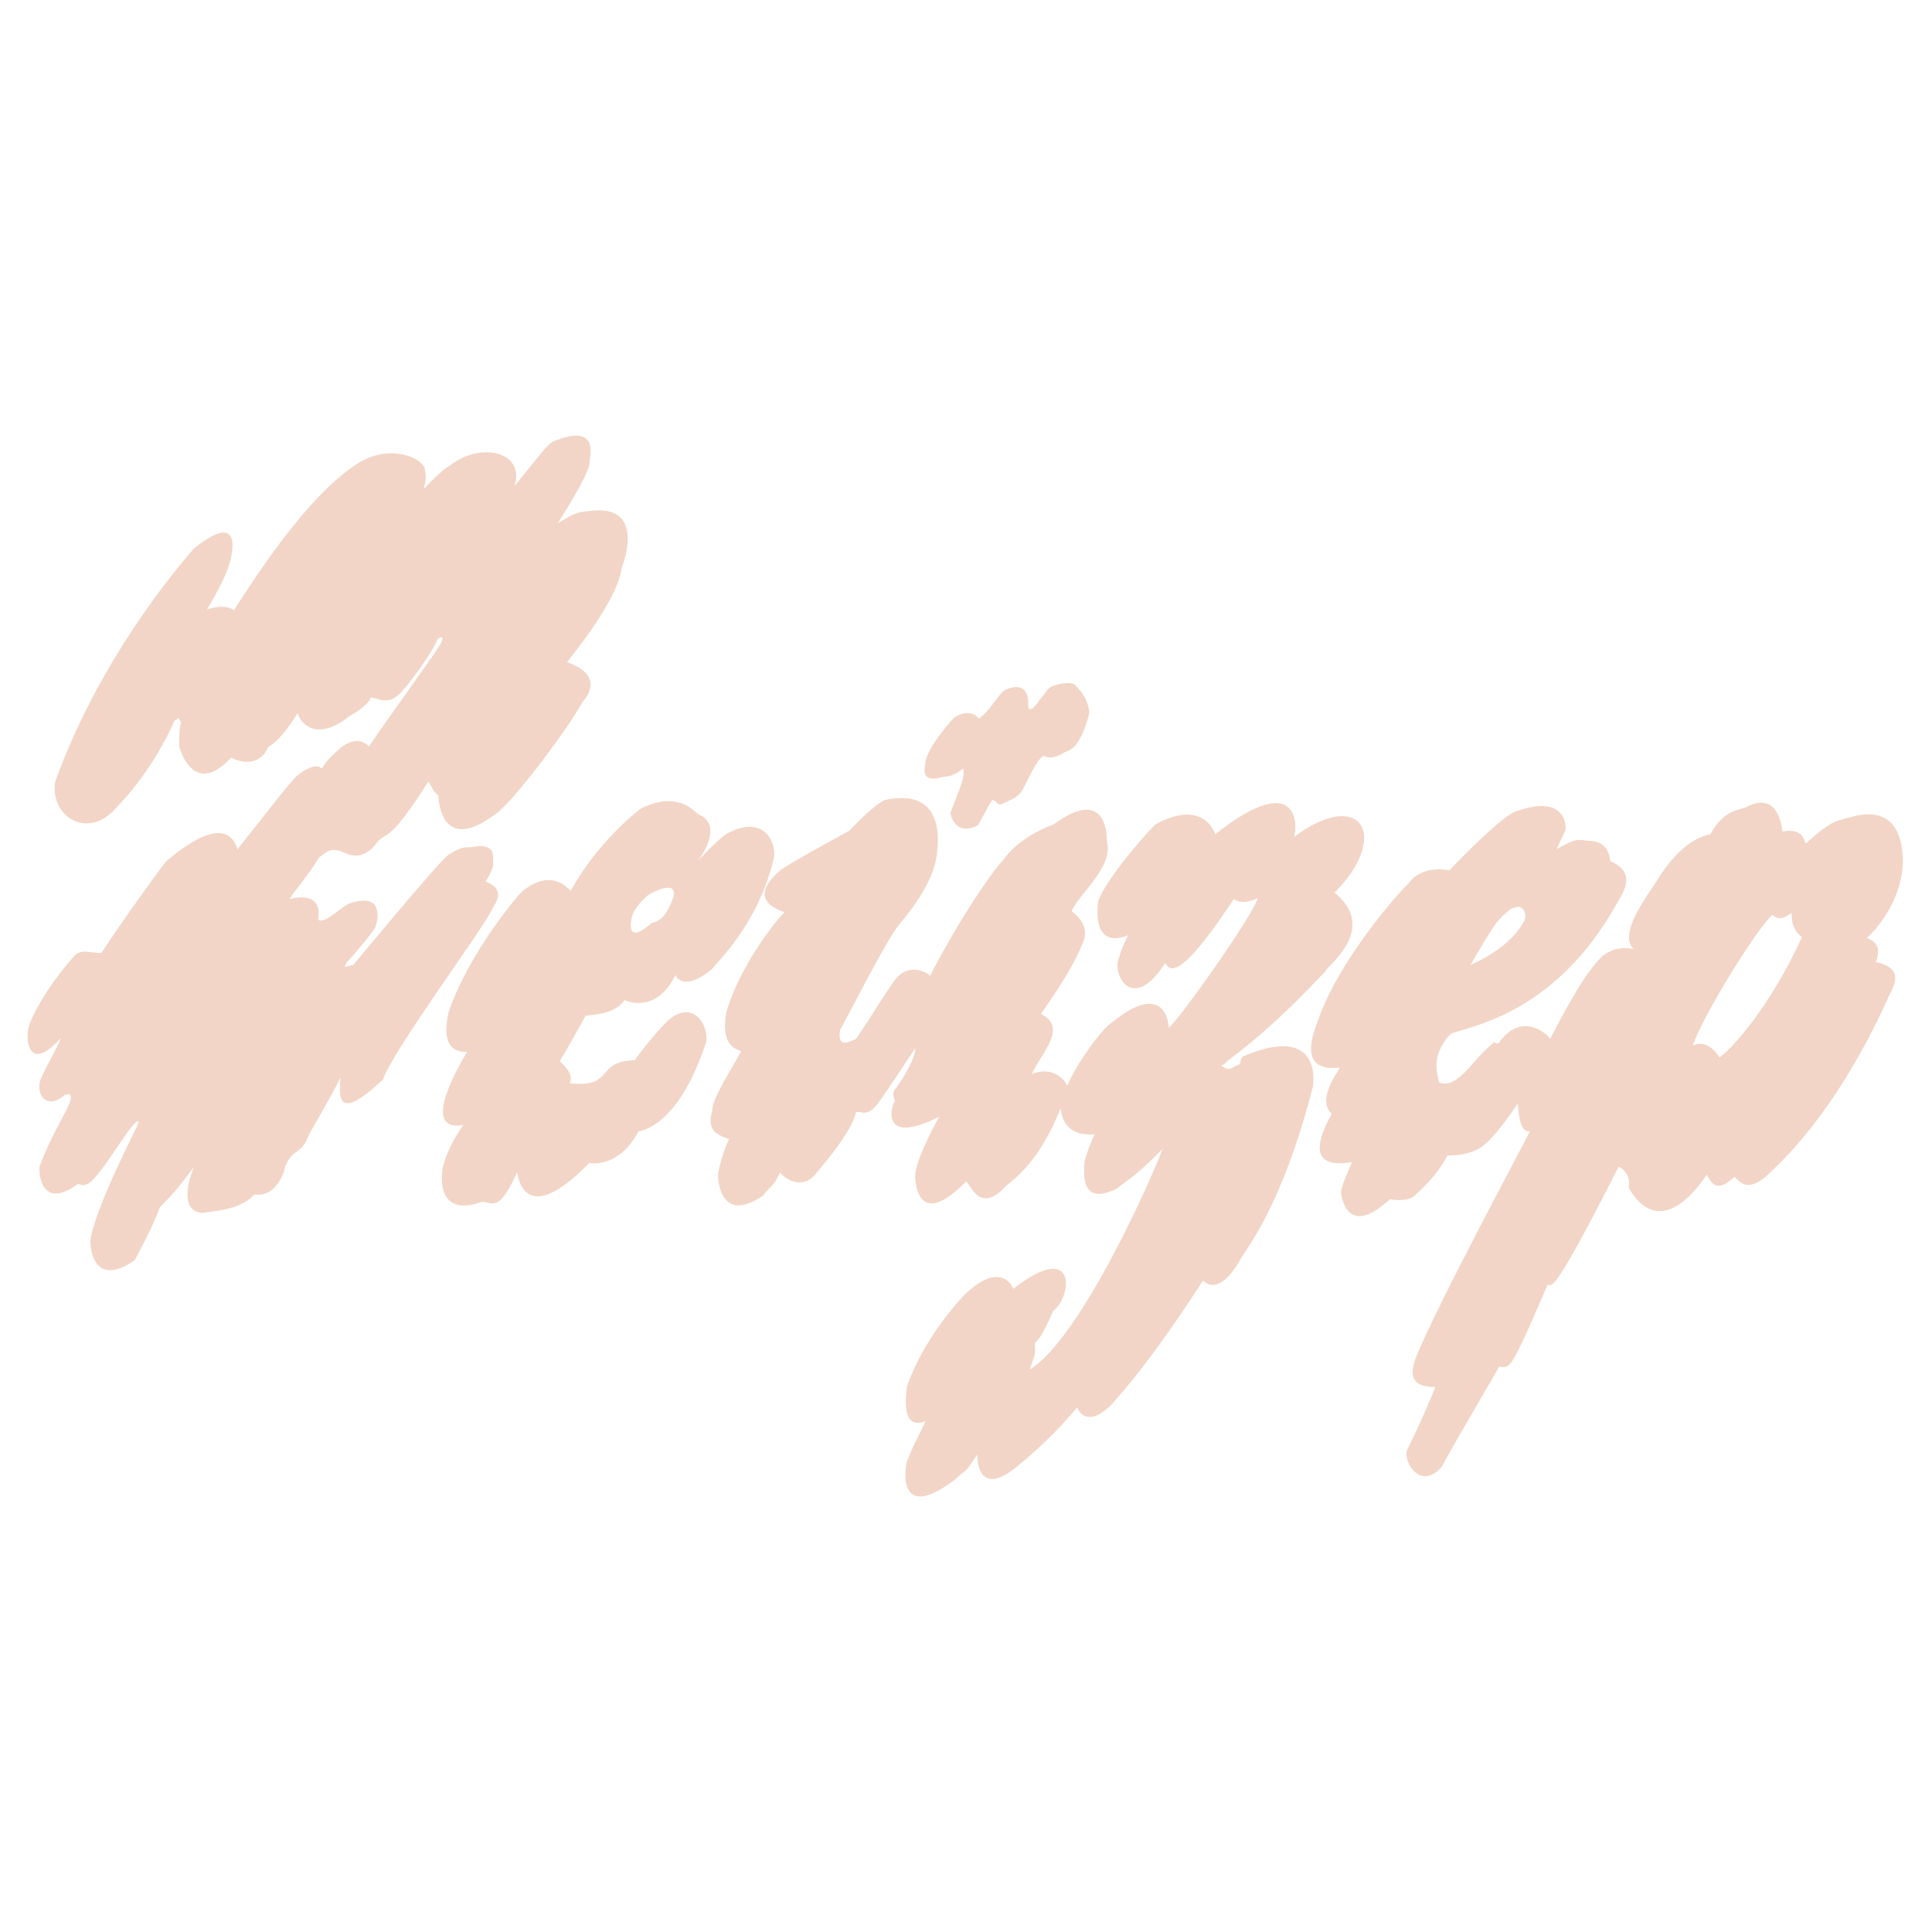 <svg xmlns="http://www.w3.org/2000/svg" width="2500" height="2500" viewBox="0 0 192.756 192.756"><g fill-rule="evenodd" clip-rule="evenodd"><path fill="#fff" d="M0 0h192.756v192.756H0V0z"/><path d="M23.334 60.892c2.494-3.878 7.666-11.821 12.56-14.776 2.955-1.754 6.003-.554 6.465.554.277 1.385 0 1.57-.092 2.124 1.57-1.662 2.124-2.032 2.955-2.586 3.048-2.124 7.204-1.016 6.096 2.309 2.863-3.509 3.14-3.971 3.786-4.433 4.895-2.032 3.694 1.57 3.694 2.217-.185 1.292-2.771 5.264-3.14 5.91 1.939-1.2 2.124-1.108 2.955-1.2 5.911-.924 3.602 5.172 3.417 5.633-.462 3.417-5.08 8.866-5.449 9.42 3.879 1.385 1.847 3.602 1.478 4.063-1.57 2.863-7.204 10.343-8.866 11.267-5.079 3.694-5.449-1.385-5.449-2.032-.646-.462-.646-.923-1.016-1.385-3.602 5.726-4.063 5.08-4.987 5.911-1.2 1.754-2.401 1.57-3.14 1.293-1.57-.739-1.847-.277-2.771.369-.924 1.57-2.494 3.417-2.956 4.156 3.325-.831 2.956 1.57 2.863 2.032.555.554 2.125-1.108 3.048-1.57 3.694-1.293 2.863 1.847 2.679 2.309-.185.462-2.217 2.863-2.679 3.325-.831 1.016-.092.554.462.462 5.634-6.742 8.773-10.436 9.512-10.99 1.201-.739 1.478-.739 2.125-.739 2.863-.554 2.216 1.108 2.309 1.57.093.462-.462 1.385-.739 1.847 2.124.831.924 2.216.646 2.771-1.016 2.124-9.882 14.038-10.898 16.993-4.987 4.71-4.248 1.108-4.248-.185-.923 1.939-2.955 5.265-3.232 5.91-.369 1.017-.924 1.294-1.385 1.663-.462.369-.923 1.107-1.016 1.847-.923 2.309-2.309 2.309-2.956 2.217-1.385 1.662-4.525 1.662-5.079 1.847-2.679-.092-1.201-3.971-.924-4.617-2.217 3.048-2.955 3.51-3.417 4.063-.739 2.031-1.939 4.155-2.494 5.264-3.694 2.586-4.433-.462-4.433-1.939.37-3.048 4.525-11.082 4.802-11.729 0-1.2-3.14 4.155-4.063 5.079-1.292 1.662-1.662.924-2.032 1.016-3.14 2.31-3.879-.276-3.787-1.754 1.201-3.232 2.771-5.541 3.048-6.465s-.185-.831-.554-.646c-1.847 1.478-2.863-.093-2.401-1.57 1.108-2.401 1.848-3.417 2.032-4.155-3.325 3.786-3.694-.186-3.048-1.57 1.201-2.863 3.694-5.911 4.618-6.834.832-.462 1.663 0 2.494-.092 1.847-2.863 5.633-8.127 6.465-9.143 6.188-5.264 6.926-1.57 7.111-1.201 2.586-3.232 5.172-6.649 6.003-7.388 1.293-1.016 2.124-1.016 2.401-.646.554-.924 1.293-1.57 1.939-2.124 1.57-1.201 2.494-.369 2.771-.093.739-1.2 6.927-9.697 7.204-10.343.277-.646.093-.646-.369-.37-.37 1.201-3.325 5.172-3.879 5.542-1.108 1.108-2.309.277-2.771.277-.462 1.108-2.124 1.755-2.586 2.217-3.325 2.309-4.618-.093-4.71-.646-2.032 3.14-2.494 2.955-2.956 3.417-1.016 2.216-3.232 1.293-3.694 1.016-3.602 3.971-5.08-.646-5.172-1.108 0-1.2 0-1.847.185-2.401-.37-.646-.185-.37-.646-.185-2.217 4.987-5.264 8.127-5.726 8.589-2.771 3.417-6.742 1.108-6.188-2.493 4.802-13.299 13.484-22.811 13.853-23.273 4.987-3.971 3.787.739 3.509 1.57-.369 1.478-2.216 4.525-2.216 4.525s1.848-.652 2.679.087zM97.678 71.697c1.293-1.016 1.756-2.216 2.586-2.863 2.125-.923 2.309.646 2.309 1.201 0 .923.094.739.463.646.555-.554 1.385-1.847 1.754-2.124.74-.369 1.939-.554 2.402-.277 1.385 1.293 1.477 2.494 1.477 2.956-1.016 3.694-2.031 3.602-2.586 3.879-.924.646-1.754.461-1.939.277-.738.369-1.662 2.586-2.123 3.417-.463.831-1.479 1.108-2.033 1.386-.553.276-.553-.462-1.016-.37-.461.739-1.107 2.032-1.385 2.494-2.032 1.108-2.678-.647-2.77-1.201 1.016-2.678 1.478-3.602 1.293-4.433-1.201.831-1.386.739-2.032.831-2.216.646-1.847-.739-1.755-1.478.277-1.662 2.863-4.433 2.863-4.433s1.477-1.108 2.492.092z" fill="#f2d5c6"/><path d="M84.749 82.872c1.016-1.108 2.586-2.586 3.51-3.048 5.818-1.293 5.356 3.879 5.264 4.895-.185 3.417-3.14 6.649-4.063 7.85-1.385 1.939-5.08 9.235-5.633 10.159-.37 2.031 1.108 1.107 1.57.923.924-1.293 3.14-4.895 3.602-5.448 1.385-2.401 3.509-1.201 3.786-.832 3.51-6.741 6.558-10.805 7.296-11.543 1.57-2.309 4.617-3.417 5.078-3.602 4.156-3.047 5.266-.646 5.266 1.663.738 2.585-2.771 5.264-3.51 7.019 1.939 1.478 1.293 2.863.924 3.602-1.109 2.678-3.695 6.188-3.973 6.649 2.68 1.385.094 3.786-.922 6.003 2.215-.924 3.508.831 3.508 1.2 1.201-2.678 3.326-5.356 4.064-6.003 5.727-4.895 6.096-.185 6.096.185 1.477-1.385 8.404-11.267 8.865-12.929-1.477.647-2.031.277-2.4.092-6.096 9.328-6.559 6.558-6.834 6.372-3.049 4.803-5.08 1.57-4.711-.184.369-1.293.832-2.217 1.016-2.586-3.693 1.478-3.047-3.047-2.955-3.509 1.107-2.586 5.08-7.019 5.727-7.573 4.617-2.493 5.818.646 5.91 1.016 8.682-6.834 8.219-.37 7.85.277 6.834-5.079 9.605 0 4.064 5.542 4.432 3.602-.74 7.295-.924 7.85-6.004 6.464-9.697 8.773-9.975 9.143s-.646.093-.092.462 1.016-.185 1.385-.277c.369-.092.092-.462.463-.831 7.941-3.417 7.111 2.771 6.926 3.232-2.955 11.451-6.465 15.792-7.111 16.9-2.125 3.786-3.51 2.494-3.787 2.217-5.449 8.403-8.404 11.544-9.234 12.468-2.402 2.309-3.232.462-3.324.185-2.68 3.232-5.635 5.633-6.373 6.188-3.51 2.678-3.602-1.016-3.602-1.478-1.478 2.216-.74 1.108-2.217 2.493-5.818 4.433-4.987-1.2-4.802-1.755.554-1.569 1.662-3.509 1.847-4.063-2.586 1.016-1.847-2.955-1.847-3.417 1.662-4.895 5.449-8.958 6.095-9.513 3.325-2.955 4.434-.554 4.526-.276 6.373-4.987 5.91.738 3.971 2.216-1.201 2.679-1.293 2.586-1.848 3.232.186 1.293-.275 1.755-.461 2.586 5.357-3.324 12.838-20.687 13.207-21.979-2.586 2.678-3.602 3.14-4.434 3.879-4.062 2.124-3.324-2.124-3.324-2.679a16.412 16.412 0 0 1 1.016-2.678c-3.232.276-3.324-2.217-3.418-2.586-2.215 5.633-4.895 7.203-5.447 7.758-2.586 2.771-3.417 0-3.972-.462-5.356 5.448-5.079-1.079-5.079-.646.092-1.57 2.032-5.172 2.401-5.818-5.911 2.955-4.803-1.016-4.433-1.57-.185-.646-.277-.831.185-1.385.832-1.108 1.939-3.141 1.847-3.879-3.047 4.617-3.417 5.079-3.879 5.726-1.016 1.108-1.385.555-2.032.646-.369 1.848-2.956 4.895-3.879 6.003-1.478 2.032-3.417.462-3.694 0-.646 1.478-1.016 1.386-1.662 2.309-4.156 2.863-4.526-1.292-4.526-2.031.185-1.386.831-3.048 1.108-3.602-2.678-.739-1.663-2.401-1.663-3.048.093-1.201 2.494-4.895 2.863-5.727-2.124-.554-1.57-3.14-1.478-3.878 1.478-4.987 5.357-9.605 5.819-9.975-3.971-1.293-.832-3.786-.462-4.156 1.014-.742 5.263-3.05 6.925-3.974z" fill="#f2d5c6"/><path d="M176.826 91.276c.83.739 1.385.092 1.939-.185-.094 1.478.646 2.124 1.016 2.401-3.141 6.926-7.02 11.175-8.221 12.006-1.199-1.848-2.309-1.294-2.678-1.201 1.202-3.323 6.466-11.728 7.944-13.021zm-32.232-4.433s-2.678-.646-4.062 1.293c-1.109 1.016-6.742 7.48-8.867 13.206-.184.738-2.77 5.726 2.031 5.172-.369.646-2.309 3.232-.83 4.617-.186.462-3.602 5.818 2.031 4.803-.461 1.108-.924 2.032-1.107 2.955 0 .369.555 4.803 4.895.739.646.185 1.939.185 2.494-.37.553-.554 2.123-1.847 3.23-3.971.463 0 2.217 0 3.51-.924.924-.738 1.848-1.847 3.51-4.248.092.646.092 2.863 1.201 2.771-.555 1.2-9.051 16.9-11.359 22.534-.186.554-1.293 3.048 1.939 2.955-.277.739-1.547 3.74-2.863 6.372-.277 1.293 1.479 3.972 3.51 1.57.461-.923 2.77-4.895 5.725-9.974 1.109.185 1.109.462 4.803-8.127.463-.185.186 1.847 7.111-11.821.369.185 1.201.738 1.016 2.124.186.276 2.863 5.818 7.758-1.293.369.369.74 2.124 2.771.185.555.462 1.293 1.755 3.51-.369.924-.924 6.465-5.727 11.729-17.271.369-1.016 2.123-3.048-1.107-3.786.184-.646.646-1.847-.924-2.401.646-.554 2.955-2.955 3.51-6.464.092-.554.83-6.926-4.619-5.726-1.848.554-2.123.185-4.986 2.771-.186-.462-.369-1.57-2.309-1.2-.092-.555-.463-4.156-3.695-2.401-.738.277-2.215.277-3.51 2.678-.369.092-2.77.369-5.447 4.802-.74 1.201-3.787 5.08-2.217 6.649-.924-.185-1.848-.185-3.049.646-.83.831-2.031 2.031-5.264 8.312-.277-.462-2.863-2.862-5.172.462-.646 0 0-.554-1.293.646-1.293 1.201-2.955 3.971-4.617 3.232-.277-1.108-.738-2.771 1.107-4.803 1.201-.738 10.252-1.478 16.717-13.206.646-1.108 1.848-2.955-.738-4.063-.094-.462-.186-2.032-2.217-2.032-1.016-.092-1.016-.37-3.141.831.186-.37.646-1.478.832-1.754.184-.277.277-3.972-5.08-1.939-1.756.831-6.467 5.818-6.467 5.818z" fill="#f2d5c6"/><path d="M152.168 91.646c0-.461.092-.923-.648-1.201-.461.185-.553-.184-2.031 1.385-.83 1.016-2.77 4.434-2.77 4.434s4.156-1.663 5.449-4.618z" fill="#fff"/><path d="M69.603 85.92s2.032-2.217 2.955-2.771c4.064-2.124 4.987 1.478 4.618 2.586-1.57 6.557-5.726 10.343-6.188 10.989-2.494 2.032-3.417 1.016-3.602.555-1.847 3.786-4.71 2.678-5.08 2.493-.923 1.478-3.417 1.478-3.879 1.57-.554 1.016-2.309 4.156-2.586 4.525 1.386 1.293 1.108 1.755 1.016 2.216 4.525.462 2.494-2.216 6.465-2.309 1.477-2.025 2.771-3.417 3.325-3.971 2.863-2.401 4.34 1.2 3.694 2.493-2.736 8.063-6.28 8.497-6.65 8.589-1.847 3.51-4.525 3.232-4.895 3.14-6.465 6.649-7.111 1.386-7.204.924-1.847 4.156-2.494 2.956-3.51 2.956-4.618 1.662-4.063-2.771-3.878-3.51.461-1.939 1.754-3.787 2.032-4.156-4.618.831 0-6.649.369-7.296-2.771.093-2.032-3.048-1.847-3.971 2.032-5.911 6.834-11.544 7.296-12.006 2.955-2.401 4.525-.37 4.895-.093 2.494-4.617 6.465-7.85 7.019-8.219 3.602-1.755 5.172.185 5.634.554 2.864 1.11.001 4.712.001 4.712zm-4.618 6.187c.646-.185 1.46-.398 2.216-2.678.185-.554 0-1.478-2.309-.277-.739.461-1.662 1.57-1.847 2.309-.184.739-.461 2.77 1.94.646z" fill="#f2d5c6"/></g></svg>
